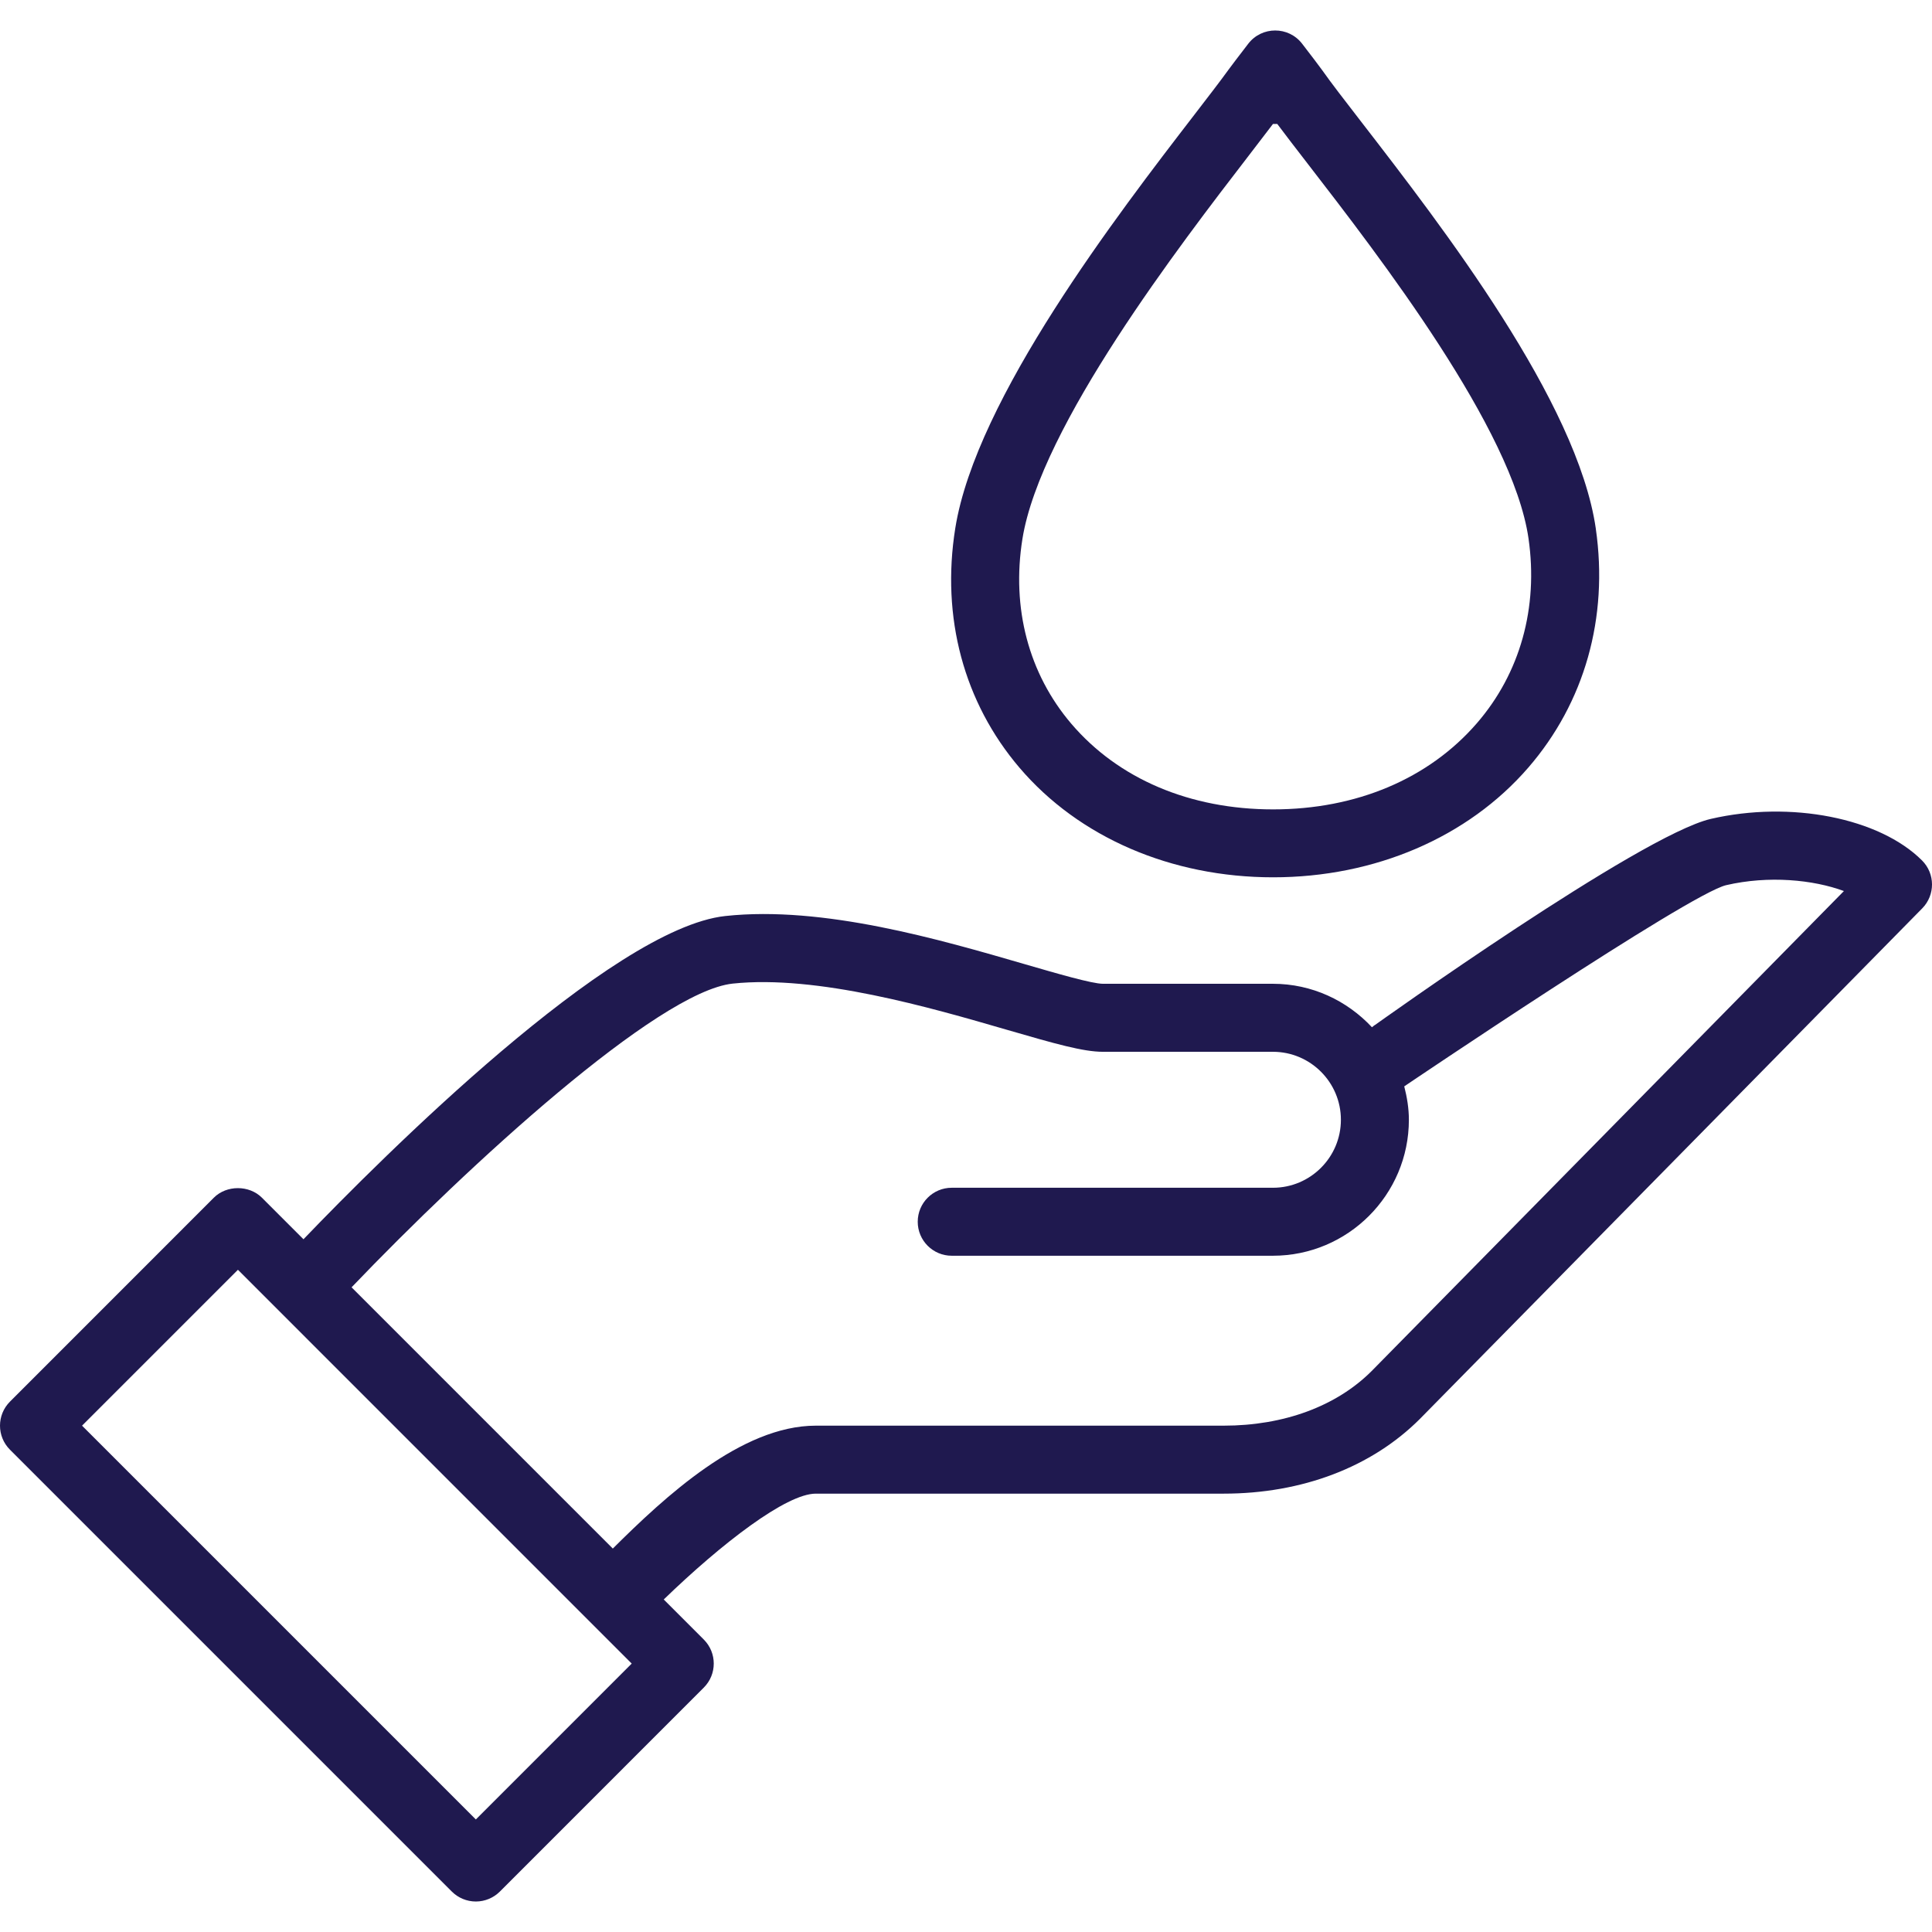 <?xml version="1.0" encoding="UTF-8"?> <svg xmlns="http://www.w3.org/2000/svg" xmlns:xlink="http://www.w3.org/1999/xlink" width="64" height="64" xml:space="preserve" overflow="hidden"><defs><clipPath id="clip0"><rect x="72" y="271" width="64" height="64"></rect></clipPath></defs><g clip-path="url(#clip0)" transform="translate(-72 -271)"><path d="M135.67 299.504C134.26 298.094 131.318 297.515 128.673 298.127 126.334 298.669 117.554 304.95 117.554 304.95 117.512 304.97 117.486 305.005 117.448 305.029 116.625 304.148 115.464 303.589 114.166 303.589L108.536 303.589C108.18 303.589 106.998 303.245 105.955 302.942 103.132 302.122 99.269 300.995 96.03 301.344 92.247 301.749 84.651 309.346 82.053 312.052L80.676 310.675C80.254 310.253 79.506 310.253 79.084 310.675L72.33 317.431C71.89 317.871 71.89 318.583 72.33 319.023L86.967 333.66C87.178 333.871 87.465 333.99 87.763 333.99 88.061 333.99 88.348 333.871 88.559 333.66L95.314 326.904C95.754 326.464 95.754 325.752 95.314 325.312L93.987 323.985C95.905 322.129 98.045 320.479 99.023 320.479L112.534 320.479C115.13 320.479 117.436 319.603 119.035 318.004L135.677 301.09C136.11 300.65 136.108 299.941 135.67 299.504ZM87.763 331.272 74.718 318.227 79.882 313.063 92.926 326.108 87.763 331.272ZM117.437 316.418C116.27 317.584 114.529 318.227 112.535 318.227L99.023 318.227C96.554 318.227 94.022 320.586 92.3 322.298L83.646 313.644C87.522 309.594 93.79 303.849 96.271 303.583 99.066 303.287 102.834 304.38 105.327 305.105 106.992 305.589 107.89 305.842 108.537 305.842L114.167 305.842C115.409 305.842 116.419 306.852 116.419 308.094 116.419 309.336 115.409 310.346 114.167 310.346L103.527 310.346C102.905 310.346 102.401 310.85 102.401 311.472 102.401 312.094 102.905 312.598 103.527 312.598L114.167 312.598C116.65 312.598 118.671 310.578 118.671 308.094 118.671 307.71 118.608 307.342 118.517 306.986 118.518 306.985 118.52 306.986 118.521 306.985 118.521 306.985 127.957 300.606 129.182 300.322 130.589 299.996 132.067 300.141 133.082 300.517L117.437 316.418ZM114.173 300.062C117.546 300.062 120.627 298.738 122.625 296.43 124.494 294.272 125.288 291.461 124.863 288.514L124.864 288.515C124.256 284.305 119.779 278.511 117.103 275.048 116.549 274.332 116.094 273.743 115.803 273.33 115.716 273.207 115.436 272.839 115.136 272.45 114.685 271.863 113.8 271.863 113.349 272.45 113.052 272.836 112.775 273.199 112.688 273.32 112.424 273.686 112.034 274.191 111.565 274.801 109.037 278.084 104.333 284.196 103.645 288.497 103.172 291.451 103.928 294.269 105.773 296.433 107.74 298.74 110.801 300.062 114.173 300.062ZM105.869 288.853C106.467 285.117 111.116 279.078 113.35 276.176 113.661 275.772 113.938 275.412 114.169 275.106L114.311 275.106C114.586 275.475 114.931 275.92 115.321 276.426 117.694 279.497 122.111 285.214 122.634 288.837L122.634 288.838C122.964 291.128 122.357 293.302 120.923 294.958 119.329 296.798 116.932 297.812 114.173 297.812 111.422 297.812 109.048 296.804 107.487 294.973 106.077 293.319 105.502 291.146 105.869 288.853Z" fill="#1F194F"></path></g></svg> 